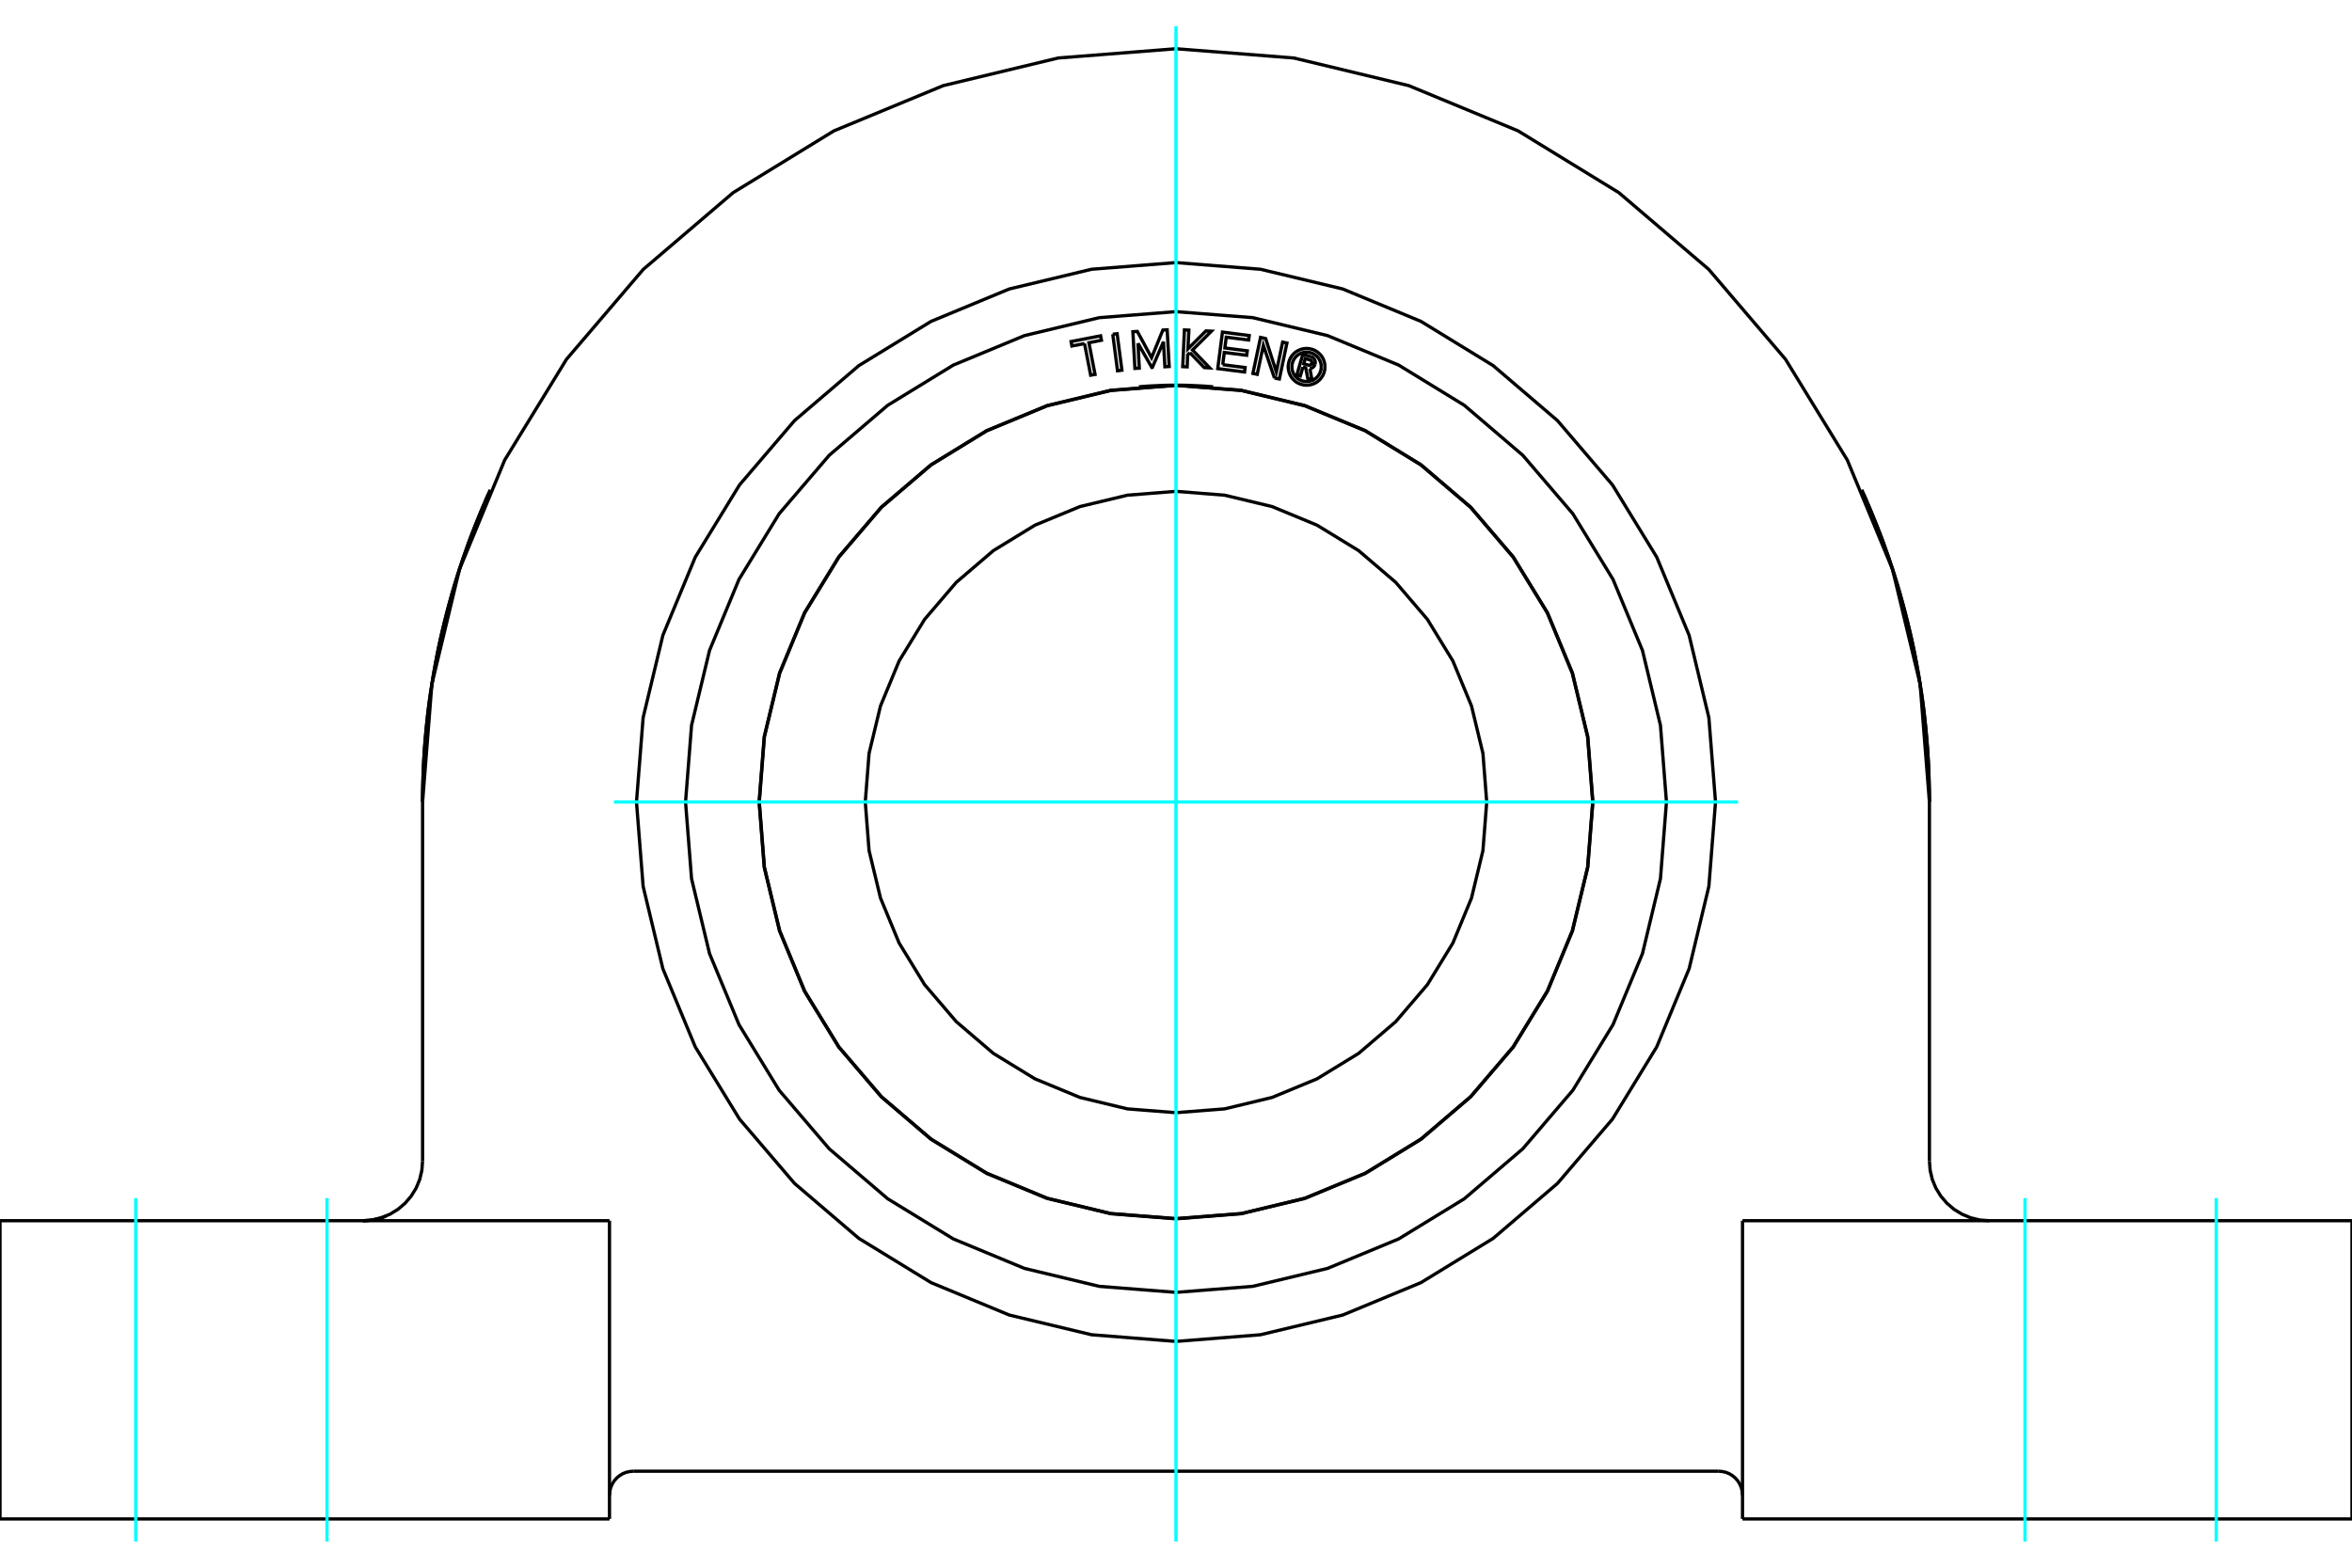 <?xml version="1.0" standalone="no"?>
<!DOCTYPE svg PUBLIC "-//W3C//DTD SVG 1.1//EN"
	"http://www.w3.org/Graphics/SVG/1.1/DTD/svg11.dtd">
<svg xmlns="http://www.w3.org/2000/svg" height="100%" width="100%" viewBox="0 0 36000 24000">
	<rect x="-1800" y="-1200" width="39600" height="26400" style="fill:#FFF"/>
	<g style="fill:none; fill-rule:evenodd" transform="matrix(1 0 0 1 0 0)">
		<g style="fill:none; stroke:#000; stroke-width:50; shape-rendering:geometricPrecision">
			<line x1="9694" y1="22523" x2="26306" y2="22523"/>
			<polyline points="26671,22888 26666,22831 26653,22776 26631,22723 26601,22674 26564,22630 26520,22593 26472,22563 26419,22541 26363,22528 26306,22523"/>
			<polyline points="9694,22523 9637,22528 9581,22541 9528,22563 9480,22593 9436,22630 9399,22674 9369,22723 9347,22776 9334,22831 9329,22888"/>
			<line x1="9329" y1="18688" x2="9329" y2="23254"/>
			<line x1="26671" y1="23254" x2="26671" y2="18688"/>
			<polyline points="29532,17775 29543,17917 29576,18057 29631,18189 29706,18311 29799,18420 29908,18513 30030,18588 30163,18643 30302,18677 30445,18688"/>
			<line x1="29532" y1="12278" x2="29532" y2="17775"/>
			<polyline points="29532,12278 29390,10474 28967,8715 28275,7043 27329,5500 26154,4124 24778,2949 23235,2003 21563,1311 19804,888 18000,746 16196,888 14437,1311 12765,2003 11222,2949 9846,4124 8671,5500 7725,7043 7033,8715 6610,10474 6468,12278"/>
			<line x1="6468" y1="17775" x2="6468" y2="12278"/>
			<polyline points="5555,18688 5698,18677 5837,18643 5970,18588 6092,18513 6201,18420 6294,18311 6369,18189 6424,18057 6457,17917 6468,17775"/>
			<polyline points="26258,12278 26156,10986 25854,9726 25358,8529 24681,7424 23839,6439 22854,5597 21749,4920 20552,4424 19292,4122 18000,4020 16708,4122 15448,4424 14251,4920 13146,5597 12161,6439 11319,7424 10642,8529 10146,9726 9844,10986 9742,12278 9844,13570 10146,14830 10642,16027 11319,17132 12161,18117 13146,18959 14251,19636 15448,20132 16708,20434 18000,20536 19292,20434 20552,20132 21749,19636 22854,18959 23839,18117 24681,17132 25358,16027 25854,14830 26156,13570 26258,12278"/>
			<line x1="36000" y1="23254" x2="26671" y2="23254"/>
			<polyline points="28496,7501 28502,7515 28520,7556 28550,7621 28587,7708 28630,7809 28675,7918 28721,8032 28768,8151 28815,8275 28861,8404 28908,8536 28953,8671 28998,8810 29042,8952 29084,9097 29125,9244 29165,9394 29203,9546 29240,9701 29275,9857 29308,10015 29338,10175 29367,10336 29393,10497 29418,10660 29440,10823 29459,10986 29476,11150 29491,11313 29504,11476 29514,11639 29522,11800 29527,11961 29531,12120 29532,12278"/>
			<polyline points="28496,7501 28502,7515 28520,7556 28550,7621 28587,7708 28630,7809 28675,7918 28721,8032 28768,8151 28815,8275 28861,8404 28908,8536 28953,8671 28998,8810 29042,8952 29084,9097 29125,9244 29165,9394 29203,9546 29240,9701 29275,9857 29308,10015 29338,10175 29367,10336 29393,10497 29418,10660 29440,10823 29459,10986 29476,11150 29491,11313 29504,11476 29514,11639 29522,11800 29527,11961 29531,12120 29532,12278"/>
			<line x1="26671" y1="18688" x2="36000" y2="18688"/>
			<polyline points="5555,18688 5565,18688 5575,18688 5585,18687 5595,18687 5606,18686 5616,18686 5626,18685 5636,18684 5646,18683 5656,18682 5667,18681 5677,18680 5687,18678 5697,18677 5708,18675 5718,18673 5728,18671 5738,18669 5748,18667 5759,18665 5769,18662 5779,18660 5789,18657 5799,18655 5809,18652 5819,18649 5829,18646 5839,18643 5849,18639 5859,18636 5869,18632 5878,18629 5888,18625 5898,18621 5907,18617"/>
			<polyline points="6468,12278 6469,12120 6473,11961 6478,11800 6486,11639 6496,11476 6509,11313 6524,11150 6541,10986 6560,10823 6582,10660 6607,10497 6633,10336 6662,10175 6692,10015 6725,9857 6760,9701 6797,9546 6835,9394 6875,9244 6916,9097 6958,8952 7002,8810 7047,8671 7092,8536 7139,8404 7185,8275 7232,8151 7279,8032 7325,7918 7370,7809 7413,7708 7450,7621 7480,7556 7498,7515 7504,7501"/>
			<polyline points="6468,12278 6469,12120 6473,11961 6478,11800 6486,11639 6496,11476 6509,11313 6524,11150 6541,10986 6560,10823 6582,10660 6607,10497 6633,10336 6662,10175 6692,10015 6725,9857 6760,9701 6797,9546 6835,9394 6875,9244 6916,9097 6958,8952 7002,8810 7047,8671 7092,8536 7139,8404 7185,8275 7232,8151 7279,8032 7325,7918 7370,7809 7413,7708 7450,7621 7480,7556 7498,7515 7504,7501"/>
			<line x1="0" y1="18688" x2="9329" y2="18688"/>
			<line x1="36000" y1="18688" x2="36000" y2="23254"/>
			<line x1="0" y1="23254" x2="0" y2="18688"/>
			<line x1="9329" y1="23254" x2="0" y2="23254"/>
			<polyline points="17431,5922 17433,5922 17440,5921 17452,5920 17468,5919 17488,5917 17513,5915 17541,5913 17573,5911 17607,5909 17645,5907 17686,5905 17730,5903 17777,5901 17825,5899 17875,5898 17925,5897 17975,5897 18025,5897 18075,5897 18125,5898 18175,5899 18223,5901 18270,5903 18314,5905 18355,5907 18393,5909 18427,5911 18459,5913 18487,5915 18512,5917 18532,5919 18548,5920 18560,5921 18567,5922 18569,5922"/>
			<polyline points="22756,12278 22698,11534 22523,10808 22238,10119 21848,9482 21363,8915 20796,8430 20159,8040 19470,7755 18744,7581 18000,7522 17256,7581 16530,7755 15841,8040 15204,8430 14637,8915 14152,9482 13762,10119 13477,10808 13302,11534 13244,12278 13302,13022 13477,13748 13762,14437 14152,15074 14637,15641 15204,16126 15841,16516 16530,16801 17256,16976 18000,17034 18744,16976 19470,16801 20159,16516 20796,16126 21363,15641 21848,15074 22238,14437 22523,13748 22698,13022 22756,12278"/>
			<polyline points="24378,12278 24300,11280 24066,10307 23683,9382 23160,8529 22510,7768 21749,7118 20896,6595 19971,6212 18998,5978 18000,5900 17002,5978 16029,6212 15104,6595 14251,7118 13490,7768 12840,8529 12317,9382 11934,10307 11700,11280 11622,12278 11700,13276 11934,14249 12317,15174 12840,16027 13490,16788 14251,17438 15104,17961 16029,18344 17002,18578 18000,18656 18998,18578 19971,18344 20896,17961 21749,17438 22510,16788 23160,16027 23683,15174 24066,14249 24300,13276 24378,12278"/>
			<polyline points="24381,12278 24303,11280 24069,10306 23686,9381 23163,8527 22512,7766 21751,7116 20897,6592 19972,6209 18998,5975 18000,5897 17002,5975 16028,6209 15103,6592 14249,7116 13488,7766 12837,8527 12314,9381 11931,10306 11697,11280 11619,12278 11697,13276 11931,14250 12314,15175 12837,16029 13488,16790 14249,17441 15103,17964 16028,18347 17002,18581 18000,18659 18998,18581 19972,18347 20897,17964 21751,17441 22512,16790 23163,16029 23686,15175 24069,14250 24303,13276 24381,12278"/>
			<polyline points="19943,5620 19903,5756 19850,5740 19941,5424 20059,5458"/>
			<polyline points="20129,5575 20132,5560 20132,5545 20130,5530 20126,5515 20119,5501 20110,5489 20099,5478 20087,5469 20073,5463 20059,5458"/>
			<polyline points="20129,5575 20078,5560 20079,5554 20080,5547 20079,5541 20077,5535 20074,5529 20070,5524 20066,5519 20061,5515 20055,5512 20049,5510 19978,5489 19955,5569 20027,5589 20033,5591 20040,5591 20046,5590 20052,5588 20058,5586 20063,5582 20068,5578 20072,5573 20075,5568 20078,5562 20128,5576"/>
			<polyline points="20049,5643 20064,5640 20079,5634 20093,5626 20105,5616 20115,5604 20123,5591 20128,5576"/>
			<polyline points="20049,5643 20081,5813 20017,5794 19986,5632 19943,5620"/>
			<polyline points="18715,5583 19058,5627 19050,5695 18639,5643 18711,5084 19121,5137 19112,5205 18769,5162 18748,5327 19091,5371 19082,5439 18739,5396 18715,5583"/>
			<polyline points="17418,5255 17438,5636 17371,5640 17340,5078 17408,5074 17626,5476 17799,5053 17865,5049 17896,5611 17830,5615 17808,5233 17638,5625 17630,5626 17418,5255"/>
			<polyline points="16600,5260 16407,5297 16394,5229 16846,5141 16859,5209 16667,5247 16761,5732 16694,5744 16600,5260"/>
			<polyline points="17032,5117 17099,5109 17172,5667 17105,5676 17032,5117"/>
			<polyline points="18212,5399 18179,5432 18171,5616 18103,5613 18129,5051 18197,5054 18183,5340 18458,5066 18542,5070 18253,5358 18516,5632 18433,5628 18212,5399"/>
			<polyline points="19507,5787 19337,5287 19243,5731 19177,5717 19294,5166 19372,5183 19536,5694 19632,5238 19698,5252 19582,5802 19507,5787"/>
			<polyline points="20280,5616 20277,5572 20267,5529 20250,5488 20227,5450 20198,5417 20164,5388 20127,5365 20086,5348 20043,5338 19999,5334 19955,5338 19912,5348 19871,5365 19833,5388 19800,5417 19771,5450 19748,5488 19731,5529 19721,5572 19717,5616 19721,5660 19731,5703 19748,5744 19771,5781 19800,5815 19833,5844 19871,5867 19912,5883 19955,5894 19999,5897 20043,5894 20086,5883 20127,5867 20164,5844 20198,5815 20227,5781 20250,5744 20267,5703 20277,5660 20280,5616"/>
			<polyline points="20224,5616 20221,5581 20213,5546 20199,5513 20181,5483 20158,5456 20131,5434 20101,5415 20068,5402 20034,5393 19999,5391 19964,5393 19929,5402 19897,5415 19866,5434 19840,5456 19817,5483 19798,5513 19785,5546 19776,5581 19774,5616 19776,5651 19785,5685 19798,5718 19817,5748 19840,5775 19866,5798 19897,5816 19929,5830 19964,5838 19999,5841 20034,5838 20068,5830 20101,5816 20131,5798 20158,5775 20181,5748 20199,5718 20213,5685 20221,5651 20224,5616"/>
			<polyline points="25507,12278 25415,11104 25140,9958 24689,8870 24074,7865 23308,6970 22413,6205 21408,5589 20320,5138 19174,4863 18000,4771 16826,4863 15680,5138 14592,5589 13587,6205 12692,6970 11926,7865 11311,8870 10860,9958 10585,11104 10493,12278 10585,13452 10860,14598 11311,15686 11926,16691 12692,17587 13587,18352 14592,18967 15680,19418 16826,19693 18000,19785 19174,19693 20320,19418 21408,18967 22413,18352 23308,17587 24074,16691 24689,15686 25140,14598 25415,13452 25507,12278"/>
		</g>
		<g style="fill:none; stroke:#0FF; stroke-width:50; shape-rendering:geometricPrecision">
			<line x1="5005" y1="23599" x2="5005" y2="18342"/>
			<line x1="2078" y1="23599" x2="2078" y2="18342"/>
			<line x1="30995" y1="23599" x2="30995" y2="18342"/>
			<line x1="33922" y1="23599" x2="33922" y2="18342"/>
			<line x1="18000" y1="23599" x2="18000" y2="401"/>
			<line x1="9397" y1="12278" x2="26603" y2="12278"/>
		</g>
	</g>
</svg>
